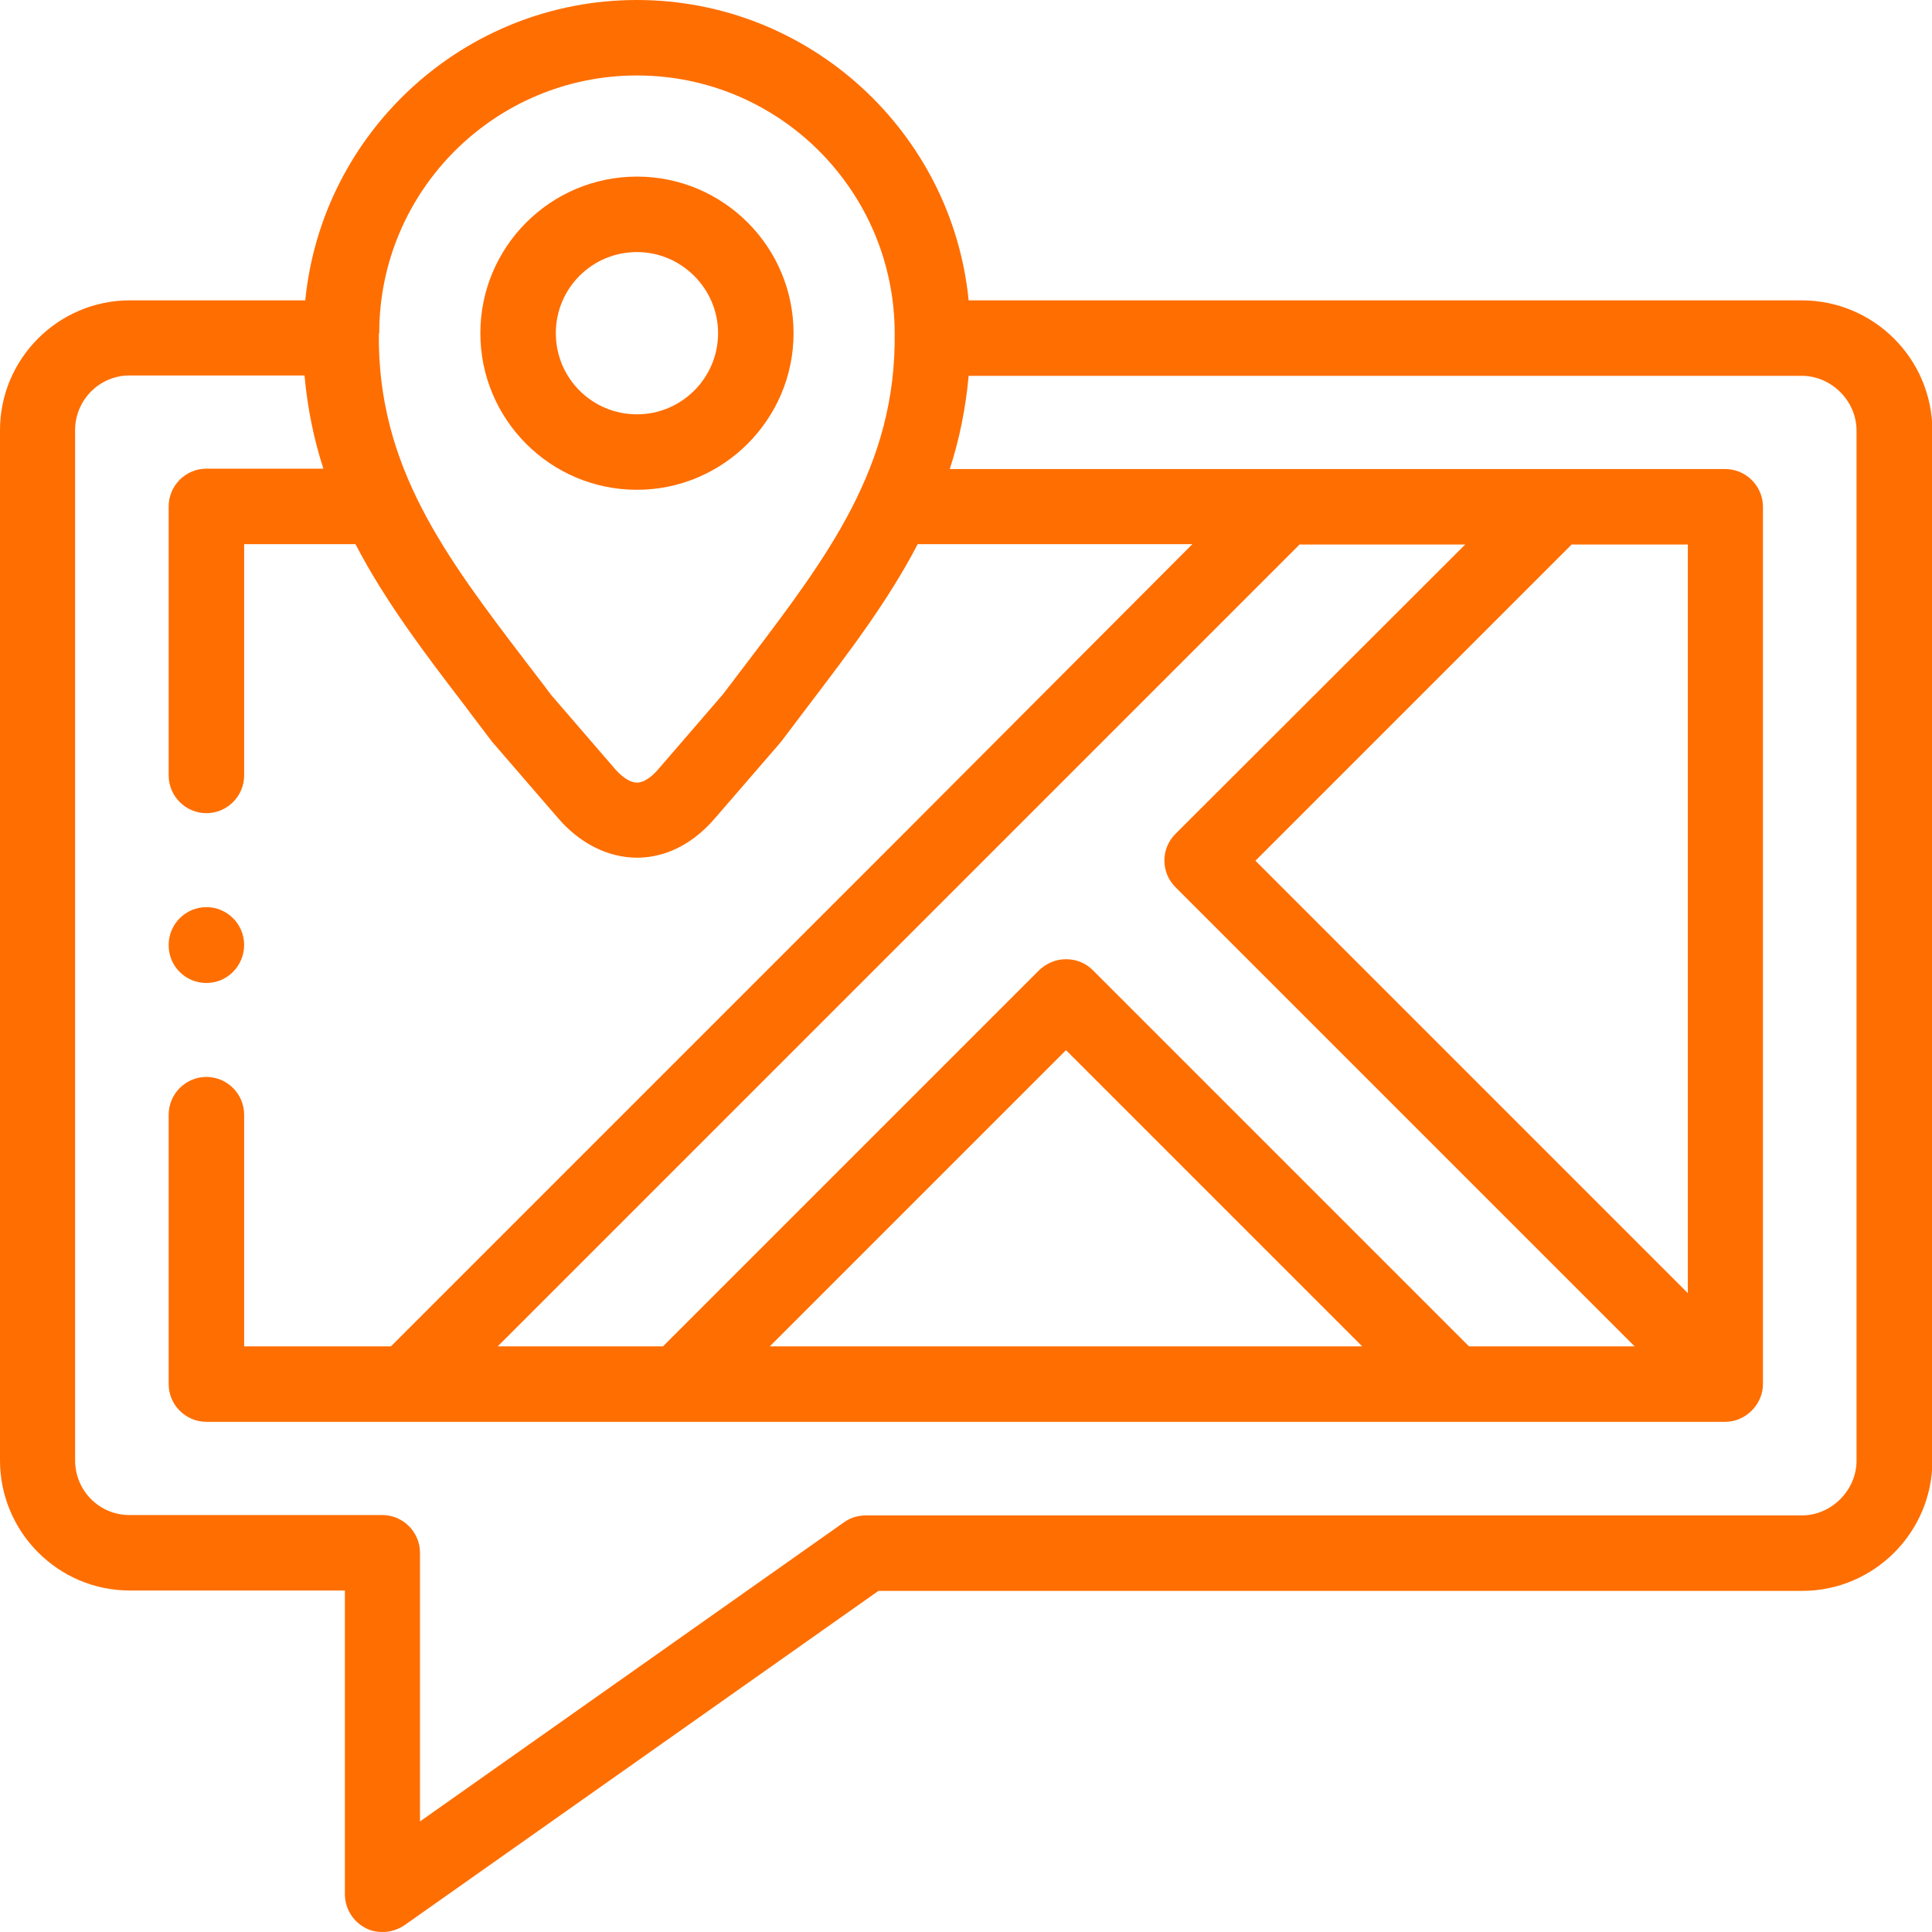 <?xml version="1.0" encoding="utf-8"?>
<!-- Generator: Adobe Illustrator 24.0.1, SVG Export Plug-In . SVG Version: 6.00 Build 0)  -->
<svg version="1.1" id="Layer_1" xmlns="http://www.w3.org/2000/svg" xmlns:xlink="http://www.w3.org/1999/xlink" x="0px" y="0px"
	 viewBox="0 0 512 512" style="enable-background:new 0 0 512 512;" xml:space="preserve">
<style type="text/css">
	.st0{fill:#FF6E00;}
</style>
<g>
	<path class="st0" d="M477.5,79.6H256.7C252.3,35,214.5,0,168.8,0C123,0,85.3,35,80.9,79.6H34.4C15.5,79.6,0,95,0,114v273
		c0,19,15.4,34.5,34.4,34.5h57V502c0,3.7,2.1,7.2,5.4,8.9c1.4,0.8,3,1.1,4.6,1.1c2,0,4-0.6,5.8-1.8l125.6-88.6h244.8
		c19,0,34.5-15.5,34.5-34.5V114C512,95,496.5,79.6,477.5,79.6L477.5,79.6z M100.5,88.3c0-37.7,30.6-68.3,68.3-68.3
		c37.7,0,68.3,30.6,68.3,68.4c0.4,35.3-17.9,59.2-38.9,86.9c-2.2,2.9-4.4,5.8-6.7,8.8l-17,19.7c-1.1,1.3-3.4,3.6-5.7,3.6
		c-1.7,0-3.8-1.3-5.8-3.6l-17-19.7c-2.2-3-4.5-5.9-6.7-8.8c-21.1-27.7-39.3-51.6-38.9-86.9C100.5,88.4,100.5,88.4,100.5,88.3
		L100.5,88.3z M492,387.1c0,7.8-6.6,14.5-14.5,14.5h-248c-2.1,0-4.1,0.6-5.8,1.8l-112.4,79.3v-71.2c0-5.5-4.5-10-10-10h-67
		c-8,0-14.4-6.5-14.4-14.5V114c0-8,6.5-14.5,14.4-14.5h46.4c0.8,8.8,2.5,17,5,24.7H54.7c-5.5,0-10,4.5-10,10v71.3
		c0,5.5,4.5,10,10,10s10-4.5,10-10v-61.3h29.5c7.9,15.2,18.4,29,29.2,43.1c2.2,3,4.5,5.9,6.8,9c0.1,0.2,0.3,0.4,0.4,0.5l17.2,19.9
		c5.8,6.8,13.2,10.5,20.8,10.6h0.1h0.1c5.4,0,13.4-1.9,20.8-10.6l17.2-19.9c0.1-0.2,0.3-0.4,0.4-0.5c2.3-3,4.5-6,6.8-9
		c10.8-14.2,21.3-27.9,29.2-43.1H316L239.4,221L103.6,356.8H64.7v-61.4c0-5.5-4.5-10-10-10s-10,4.5-10,10v71.4c0,5.5,4.5,10,10,10
		h402.5c5.4,0,10-4.6,10-10V134.3c0-5.5-4.5-10-10-10H251.7c2.5-7.7,4.2-15.9,5-24.7h220.8c7.8,0,14.5,6.6,14.5,14.5L492,387.1z
		 M311.5,221c-3.9,3.9-3.9,10.2,0,14.1l121.7,121.7h-43.9l-99.7-99.7c-1.9-1.9-4.4-2.9-7.1-2.9c-2.7,0-5.2,1.1-7.1,2.9l-99.7,99.7
		h-43.8l121.7-121.7l90.8-90.8h43.9L311.5,221z M416.5,144.3h30.8v198.4L332.7,228.1L416.5,144.3z M361,356.8H204l78.5-78.5
		L361,356.8z"/>
	<g>
		<path class="st0" d="M168.8,129.8c-22.9,0-41.5-18.6-41.5-41.5c0-22.9,18.6-41.5,41.5-41.5s41.5,18.6,41.5,41.5
			C210.3,111.2,191.6,129.8,168.8,129.8z M168.8,66.8c-11.9,0-21.5,9.6-21.5,21.5c0,11.9,9.6,21.5,21.5,21.5
			c11.9,0,21.5-9.7,21.5-21.5C190.3,76.5,180.6,66.8,168.8,66.8z"/>
	</g>
	<g>
		<path class="st0" d="M54.7,260.5c-5.5,0-10-4.4-10-10v-0.1c0-5.5,4.5-10,10-10s10,4.5,10,10S60.3,260.5,54.7,260.5z"/>
	</g>
</g>
</svg>
